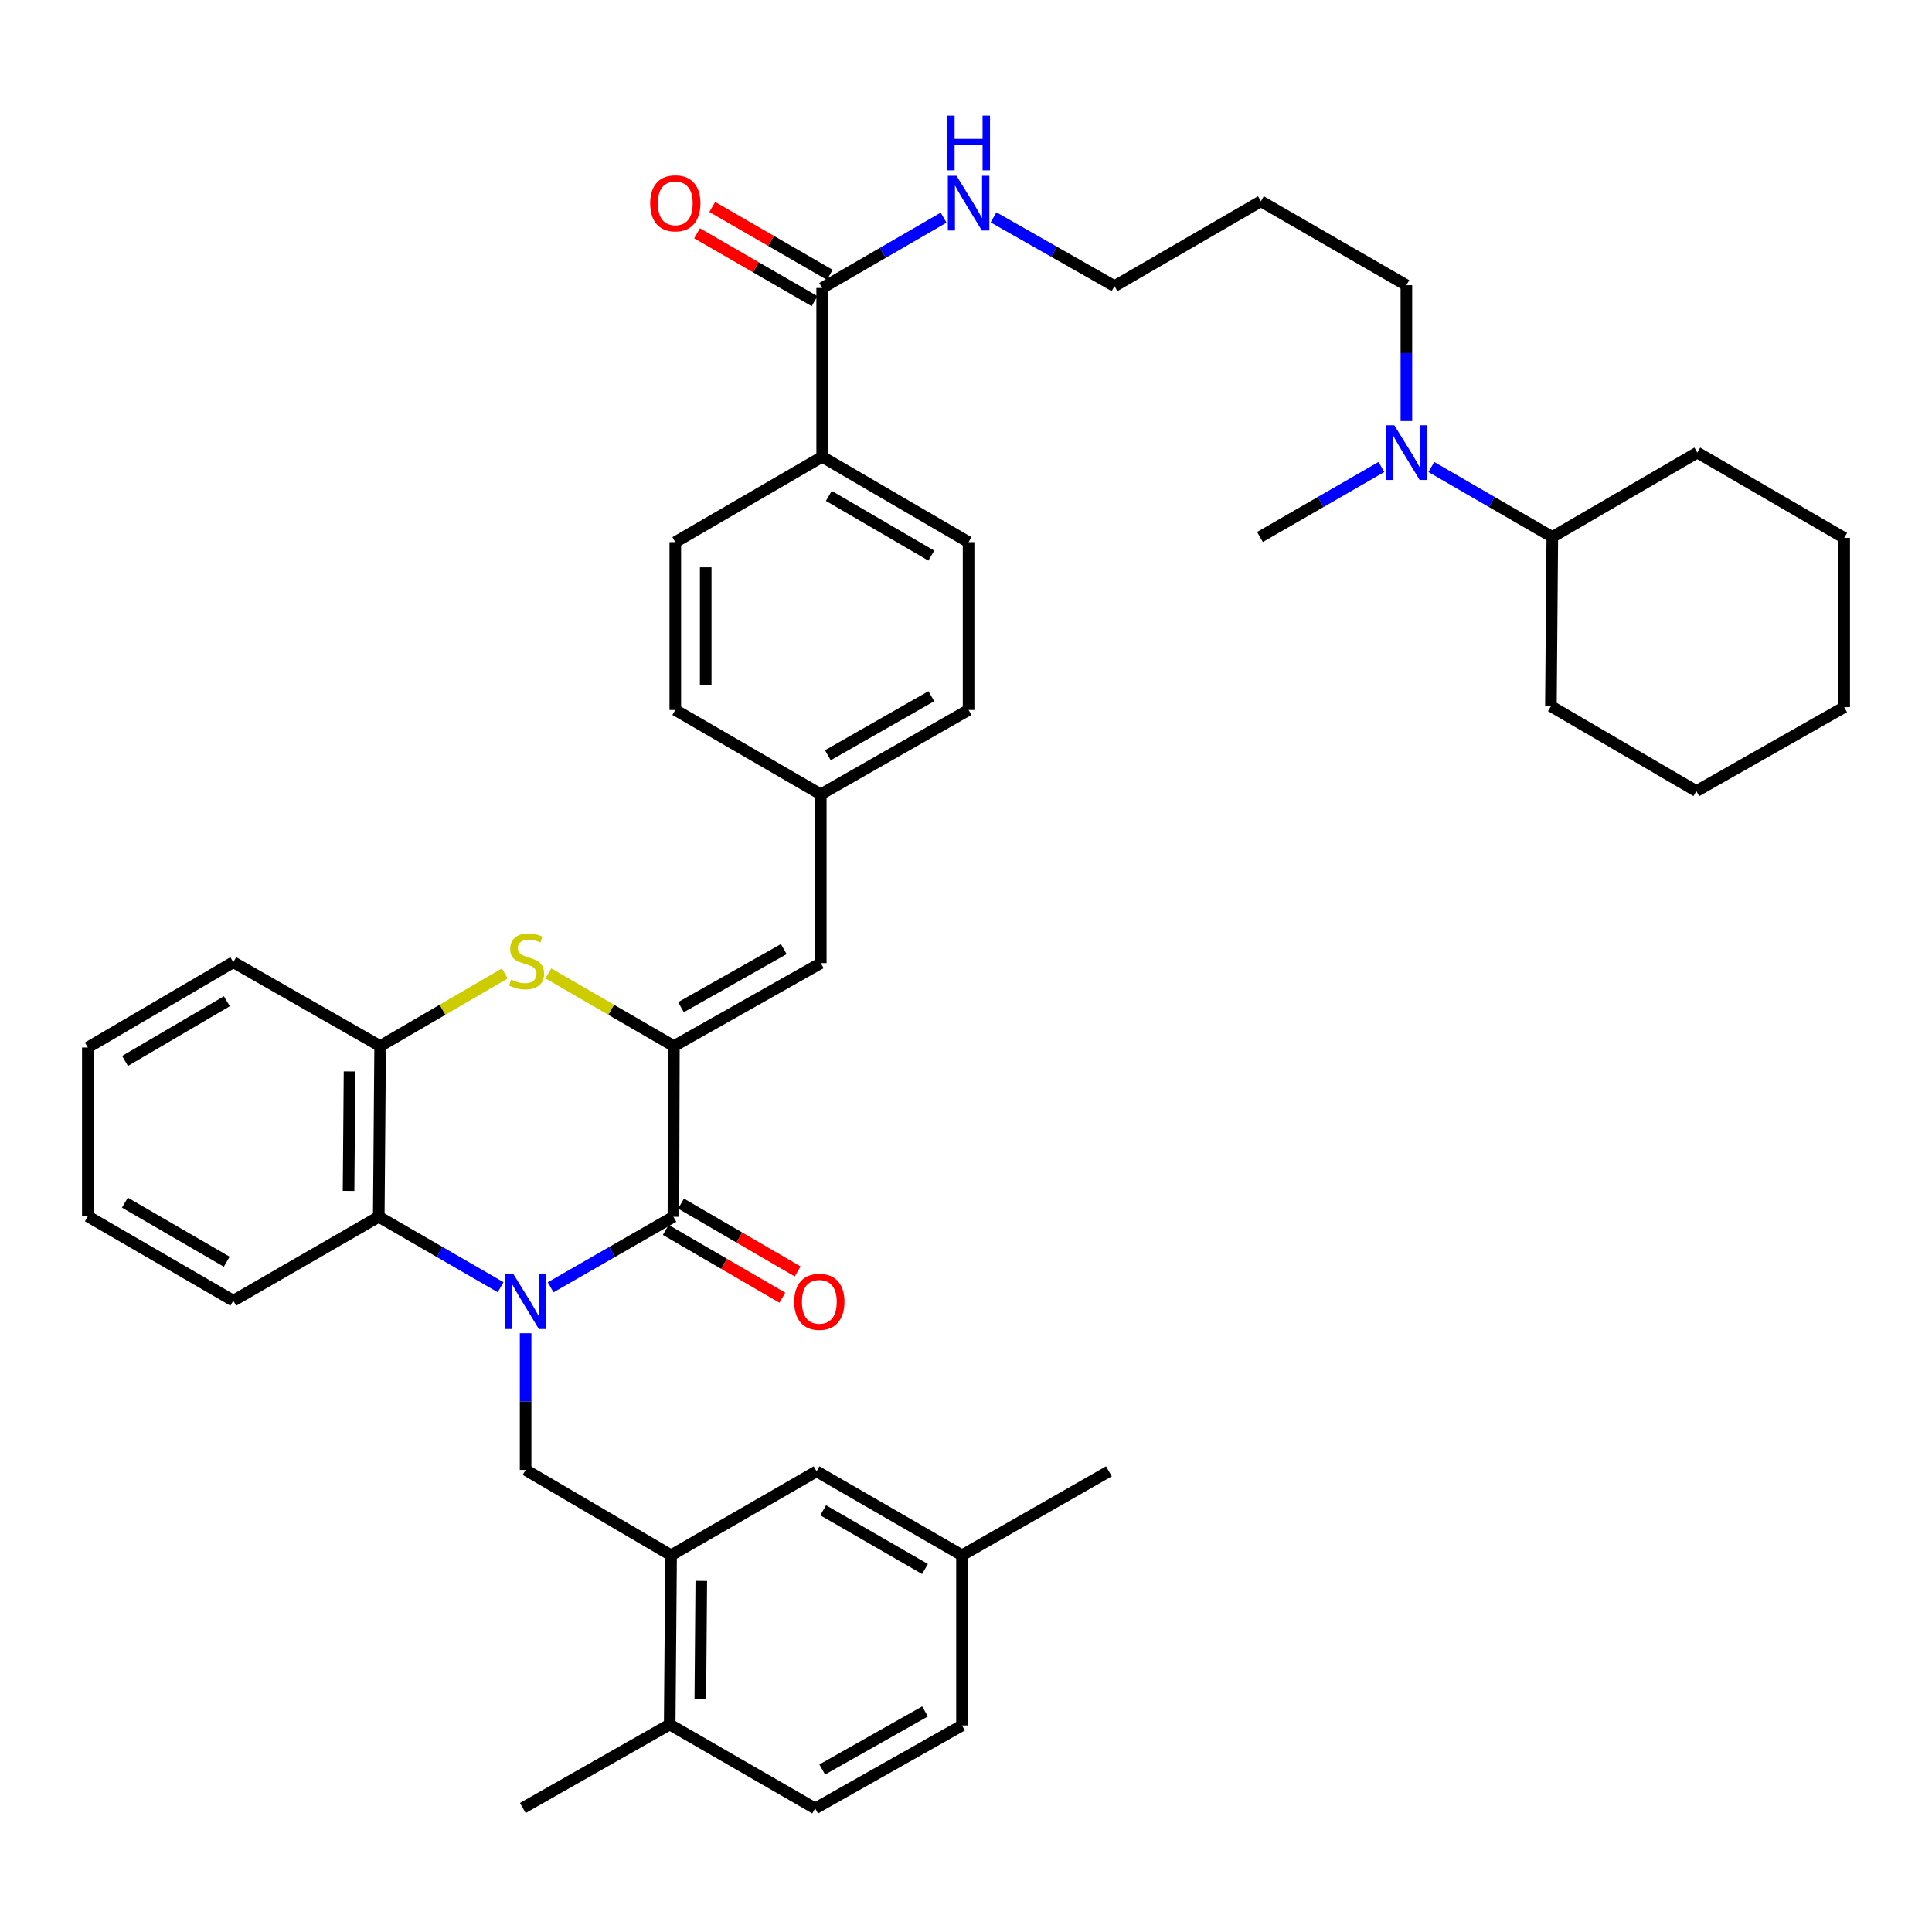 <?xml version='1.0' encoding='iso-8859-1'?>
<svg version='1.1' baseProfile='full'
              xmlns='http://www.w3.org/2000/svg'
                      xmlns:rdkit='http://www.rdkit.org/xml'
                      xmlns:xlink='http://www.w3.org/1999/xlink'
                  xml:space='preserve'
width='1000px' height='1000px' viewBox='0 0 1000 1000'>
<!-- END OF HEADER -->
<rect style='opacity:1.0;fill:#FFFFFF;stroke:none' width='1000' height='1000' x='0' y='0'> </rect>
<path class='bond-0' d='M 285,666.298 L 316.78,648.049' style='fill:none;fill-rule:evenodd;stroke:#0000FF;stroke-width:6px;stroke-linecap:butt;stroke-linejoin:miter;stroke-opacity:1' />
<path class='bond-0' d='M 316.78,648.049 L 348.561,629.799' style='fill:none;fill-rule:evenodd;stroke:#000000;stroke-width:6px;stroke-linecap:butt;stroke-linejoin:miter;stroke-opacity:1' />
<path class='bond-3' d='M 259.119,666.256 L 227.582,648.028' style='fill:none;fill-rule:evenodd;stroke:#0000FF;stroke-width:6px;stroke-linecap:butt;stroke-linejoin:miter;stroke-opacity:1' />
<path class='bond-3' d='M 227.582,648.028 L 196.046,629.799' style='fill:none;fill-rule:evenodd;stroke:#000000;stroke-width:6px;stroke-linecap:butt;stroke-linejoin:miter;stroke-opacity:1' />
<path class='bond-4' d='M 272.054,690.07 L 272.054,725.449' style='fill:none;fill-rule:evenodd;stroke:#0000FF;stroke-width:6px;stroke-linecap:butt;stroke-linejoin:miter;stroke-opacity:1' />
<path class='bond-4' d='M 272.054,725.449 L 272.054,760.829' style='fill:none;fill-rule:evenodd;stroke:#000000;stroke-width:6px;stroke-linecap:butt;stroke-linejoin:miter;stroke-opacity:1' />
<path class='bond-1' d='M 348.561,629.799 L 348.805,541.452' style='fill:none;fill-rule:evenodd;stroke:#000000;stroke-width:6px;stroke-linecap:butt;stroke-linejoin:miter;stroke-opacity:1' />
<path class='bond-9' d='M 344.603,636.602 L 374.775,654.152' style='fill:none;fill-rule:evenodd;stroke:#000000;stroke-width:6px;stroke-linecap:butt;stroke-linejoin:miter;stroke-opacity:1' />
<path class='bond-9' d='M 374.775,654.152 L 404.946,671.703' style='fill:none;fill-rule:evenodd;stroke:#FF0000;stroke-width:6px;stroke-linecap:butt;stroke-linejoin:miter;stroke-opacity:1' />
<path class='bond-9' d='M 352.518,622.996 L 382.689,640.546' style='fill:none;fill-rule:evenodd;stroke:#000000;stroke-width:6px;stroke-linecap:butt;stroke-linejoin:miter;stroke-opacity:1' />
<path class='bond-9' d='M 382.689,640.546 L 412.861,658.097' style='fill:none;fill-rule:evenodd;stroke:#FF0000;stroke-width:6px;stroke-linecap:butt;stroke-linejoin:miter;stroke-opacity:1' />
<path class='bond-6' d='M 348.805,541.452 L 424.831,498.516' style='fill:none;fill-rule:evenodd;stroke:#000000;stroke-width:6px;stroke-linecap:butt;stroke-linejoin:miter;stroke-opacity:1' />
<path class='bond-6' d='M 352.469,521.306 L 405.687,491.251' style='fill:none;fill-rule:evenodd;stroke:#000000;stroke-width:6px;stroke-linecap:butt;stroke-linejoin:miter;stroke-opacity:1' />
<path class='bond-40' d='M 348.805,541.452 L 316.32,522.639' style='fill:none;fill-rule:evenodd;stroke:#000000;stroke-width:6px;stroke-linecap:butt;stroke-linejoin:miter;stroke-opacity:1' />
<path class='bond-40' d='M 316.32,522.639 L 283.835,503.826' style='fill:none;fill-rule:evenodd;stroke:#CCCC00;stroke-width:6px;stroke-linecap:butt;stroke-linejoin:miter;stroke-opacity:1' />
<path class='bond-2' d='M 261.279,503.86 L 229.021,522.656' style='fill:none;fill-rule:evenodd;stroke:#CCCC00;stroke-width:6px;stroke-linecap:butt;stroke-linejoin:miter;stroke-opacity:1' />
<path class='bond-2' d='M 229.021,522.656 L 196.763,541.452' style='fill:none;fill-rule:evenodd;stroke:#000000;stroke-width:6px;stroke-linecap:butt;stroke-linejoin:miter;stroke-opacity:1' />
<path class='bond-5' d='M 196.046,629.799 L 196.763,541.452' style='fill:none;fill-rule:evenodd;stroke:#000000;stroke-width:6px;stroke-linecap:butt;stroke-linejoin:miter;stroke-opacity:1' />
<path class='bond-5' d='M 180.413,616.419 L 180.915,554.577' style='fill:none;fill-rule:evenodd;stroke:#000000;stroke-width:6px;stroke-linecap:butt;stroke-linejoin:miter;stroke-opacity:1' />
<path class='bond-25' d='M 196.046,629.799 L 120.754,673.234' style='fill:none;fill-rule:evenodd;stroke:#000000;stroke-width:6px;stroke-linecap:butt;stroke-linejoin:miter;stroke-opacity:1' />
<path class='bond-7' d='M 272.054,760.829 L 347.354,804.998' style='fill:none;fill-rule:evenodd;stroke:#000000;stroke-width:6px;stroke-linecap:butt;stroke-linejoin:miter;stroke-opacity:1' />
<path class='bond-27' d='M 196.763,541.452 L 120.754,498.035' style='fill:none;fill-rule:evenodd;stroke:#000000;stroke-width:6px;stroke-linecap:butt;stroke-linejoin:miter;stroke-opacity:1' />
<path class='bond-15' d='M 424.831,498.516 L 424.831,411.14' style='fill:none;fill-rule:evenodd;stroke:#000000;stroke-width:6px;stroke-linecap:butt;stroke-linejoin:miter;stroke-opacity:1' />
<path class='bond-11' d='M 347.354,804.998 L 346.637,892.593' style='fill:none;fill-rule:evenodd;stroke:#000000;stroke-width:6px;stroke-linecap:butt;stroke-linejoin:miter;stroke-opacity:1' />
<path class='bond-11' d='M 362.986,818.266 L 362.484,879.582' style='fill:none;fill-rule:evenodd;stroke:#000000;stroke-width:6px;stroke-linecap:butt;stroke-linejoin:miter;stroke-opacity:1' />
<path class='bond-12' d='M 347.354,804.998 L 422.654,761.554' style='fill:none;fill-rule:evenodd;stroke:#000000;stroke-width:6px;stroke-linecap:butt;stroke-linejoin:miter;stroke-opacity:1' />
<path class='bond-8' d='M 425.557,149.064 L 425.557,236.44' style='fill:none;fill-rule:evenodd;stroke:#000000;stroke-width:6px;stroke-linecap:butt;stroke-linejoin:miter;stroke-opacity:1' />
<path class='bond-14' d='M 429.493,142.248 L 399.078,124.683' style='fill:none;fill-rule:evenodd;stroke:#000000;stroke-width:6px;stroke-linecap:butt;stroke-linejoin:miter;stroke-opacity:1' />
<path class='bond-14' d='M 399.078,124.683 L 368.662,107.117' style='fill:none;fill-rule:evenodd;stroke:#FF0000;stroke-width:6px;stroke-linecap:butt;stroke-linejoin:miter;stroke-opacity:1' />
<path class='bond-14' d='M 421.621,155.879 L 391.206,138.313' style='fill:none;fill-rule:evenodd;stroke:#000000;stroke-width:6px;stroke-linecap:butt;stroke-linejoin:miter;stroke-opacity:1' />
<path class='bond-14' d='M 391.206,138.313 L 360.79,120.747' style='fill:none;fill-rule:evenodd;stroke:#FF0000;stroke-width:6px;stroke-linecap:butt;stroke-linejoin:miter;stroke-opacity:1' />
<path class='bond-16' d='M 425.557,149.064 L 456.983,130.856' style='fill:none;fill-rule:evenodd;stroke:#000000;stroke-width:6px;stroke-linecap:butt;stroke-linejoin:miter;stroke-opacity:1' />
<path class='bond-16' d='M 456.983,130.856 L 488.408,112.648' style='fill:none;fill-rule:evenodd;stroke:#0000FF;stroke-width:6px;stroke-linecap:butt;stroke-linejoin:miter;stroke-opacity:1' />
<path class='bond-10' d='M 425.557,236.44 L 501.338,280.6' style='fill:none;fill-rule:evenodd;stroke:#000000;stroke-width:6px;stroke-linecap:butt;stroke-linejoin:miter;stroke-opacity:1' />
<path class='bond-10' d='M 428.999,256.664 L 482.046,287.576' style='fill:none;fill-rule:evenodd;stroke:#000000;stroke-width:6px;stroke-linecap:butt;stroke-linejoin:miter;stroke-opacity:1' />
<path class='bond-43' d='M 425.557,236.44 L 349.531,280.6' style='fill:none;fill-rule:evenodd;stroke:#000000;stroke-width:6px;stroke-linecap:butt;stroke-linejoin:miter;stroke-opacity:1' />
<path class='bond-19' d='M 346.637,892.593 L 421.928,936.036' style='fill:none;fill-rule:evenodd;stroke:#000000;stroke-width:6px;stroke-linecap:butt;stroke-linejoin:miter;stroke-opacity:1' />
<path class='bond-31' d='M 346.637,892.593 L 270.611,935.809' style='fill:none;fill-rule:evenodd;stroke:#000000;stroke-width:6px;stroke-linecap:butt;stroke-linejoin:miter;stroke-opacity:1' />
<path class='bond-21' d='M 422.654,761.554 L 497.936,804.998' style='fill:none;fill-rule:evenodd;stroke:#000000;stroke-width:6px;stroke-linecap:butt;stroke-linejoin:miter;stroke-opacity:1' />
<path class='bond-21' d='M 426.079,781.704 L 478.777,812.114' style='fill:none;fill-rule:evenodd;stroke:#000000;stroke-width:6px;stroke-linecap:butt;stroke-linejoin:miter;stroke-opacity:1' />
<path class='bond-13' d='M 727.946,217.936 L 727.946,182.779' style='fill:none;fill-rule:evenodd;stroke:#0000FF;stroke-width:6px;stroke-linecap:butt;stroke-linejoin:miter;stroke-opacity:1' />
<path class='bond-13' d='M 727.946,182.779 L 727.946,147.621' style='fill:none;fill-rule:evenodd;stroke:#000000;stroke-width:6px;stroke-linecap:butt;stroke-linejoin:miter;stroke-opacity:1' />
<path class='bond-20' d='M 740.867,241.734 L 772.166,259.834' style='fill:none;fill-rule:evenodd;stroke:#0000FF;stroke-width:6px;stroke-linecap:butt;stroke-linejoin:miter;stroke-opacity:1' />
<path class='bond-20' d='M 772.166,259.834 L 803.465,277.933' style='fill:none;fill-rule:evenodd;stroke:#000000;stroke-width:6px;stroke-linecap:butt;stroke-linejoin:miter;stroke-opacity:1' />
<path class='bond-30' d='M 715.019,241.711 L 683.588,259.822' style='fill:none;fill-rule:evenodd;stroke:#0000FF;stroke-width:6px;stroke-linecap:butt;stroke-linejoin:miter;stroke-opacity:1' />
<path class='bond-30' d='M 683.588,259.822 L 652.156,277.933' style='fill:none;fill-rule:evenodd;stroke:#000000;stroke-width:6px;stroke-linecap:butt;stroke-linejoin:miter;stroke-opacity:1' />
<path class='bond-22' d='M 424.831,411.14 L 349.531,367.478' style='fill:none;fill-rule:evenodd;stroke:#000000;stroke-width:6px;stroke-linecap:butt;stroke-linejoin:miter;stroke-opacity:1' />
<path class='bond-23' d='M 424.831,411.14 L 501.338,367.478' style='fill:none;fill-rule:evenodd;stroke:#000000;stroke-width:6px;stroke-linecap:butt;stroke-linejoin:miter;stroke-opacity:1' />
<path class='bond-23' d='M 428.505,390.92 L 482.06,360.357' style='fill:none;fill-rule:evenodd;stroke:#000000;stroke-width:6px;stroke-linecap:butt;stroke-linejoin:miter;stroke-opacity:1' />
<path class='bond-29' d='M 514.25,112.499 L 545.558,130.3' style='fill:none;fill-rule:evenodd;stroke:#0000FF;stroke-width:6px;stroke-linecap:butt;stroke-linejoin:miter;stroke-opacity:1' />
<path class='bond-29' d='M 545.558,130.3 L 576.865,148.102' style='fill:none;fill-rule:evenodd;stroke:#000000;stroke-width:6px;stroke-linecap:butt;stroke-linejoin:miter;stroke-opacity:1' />
<path class='bond-17' d='M 501.338,280.6 L 501.338,367.478' style='fill:none;fill-rule:evenodd;stroke:#000000;stroke-width:6px;stroke-linecap:butt;stroke-linejoin:miter;stroke-opacity:1' />
<path class='bond-18' d='M 349.531,280.6 L 349.531,367.478' style='fill:none;fill-rule:evenodd;stroke:#000000;stroke-width:6px;stroke-linecap:butt;stroke-linejoin:miter;stroke-opacity:1' />
<path class='bond-18' d='M 365.272,293.632 L 365.272,354.446' style='fill:none;fill-rule:evenodd;stroke:#000000;stroke-width:6px;stroke-linecap:butt;stroke-linejoin:miter;stroke-opacity:1' />
<path class='bond-42' d='M 421.928,936.036 L 497.936,893.091' style='fill:none;fill-rule:evenodd;stroke:#000000;stroke-width:6px;stroke-linecap:butt;stroke-linejoin:miter;stroke-opacity:1' />
<path class='bond-42' d='M 425.586,915.89 L 478.792,885.829' style='fill:none;fill-rule:evenodd;stroke:#000000;stroke-width:6px;stroke-linecap:butt;stroke-linejoin:miter;stroke-opacity:1' />
<path class='bond-32' d='M 803.465,277.933 L 802.748,365.528' style='fill:none;fill-rule:evenodd;stroke:#000000;stroke-width:6px;stroke-linecap:butt;stroke-linejoin:miter;stroke-opacity:1' />
<path class='bond-33' d='M 803.465,277.933 L 878.528,234.262' style='fill:none;fill-rule:evenodd;stroke:#000000;stroke-width:6px;stroke-linecap:butt;stroke-linejoin:miter;stroke-opacity:1' />
<path class='bond-24' d='M 497.936,804.998 L 497.936,893.091' style='fill:none;fill-rule:evenodd;stroke:#000000;stroke-width:6px;stroke-linecap:butt;stroke-linejoin:miter;stroke-opacity:1' />
<path class='bond-34' d='M 497.936,804.998 L 573.962,761.554' style='fill:none;fill-rule:evenodd;stroke:#000000;stroke-width:6px;stroke-linecap:butt;stroke-linejoin:miter;stroke-opacity:1' />
<path class='bond-35' d='M 120.754,673.234 L 45.455,629.554' style='fill:none;fill-rule:evenodd;stroke:#000000;stroke-width:6px;stroke-linecap:butt;stroke-linejoin:miter;stroke-opacity:1' />
<path class='bond-35' d='M 117.357,653.066 L 64.647,622.491' style='fill:none;fill-rule:evenodd;stroke:#000000;stroke-width:6px;stroke-linecap:butt;stroke-linejoin:miter;stroke-opacity:1' />
<path class='bond-26' d='M 652.646,104.177 L 576.865,148.102' style='fill:none;fill-rule:evenodd;stroke:#000000;stroke-width:6px;stroke-linecap:butt;stroke-linejoin:miter;stroke-opacity:1' />
<path class='bond-28' d='M 652.646,104.177 L 727.946,147.621' style='fill:none;fill-rule:evenodd;stroke:#000000;stroke-width:6px;stroke-linecap:butt;stroke-linejoin:miter;stroke-opacity:1' />
<path class='bond-41' d='M 120.754,498.035 L 45.455,542.178' style='fill:none;fill-rule:evenodd;stroke:#000000;stroke-width:6px;stroke-linecap:butt;stroke-linejoin:miter;stroke-opacity:1' />
<path class='bond-41' d='M 117.42,518.236 L 64.71,549.136' style='fill:none;fill-rule:evenodd;stroke:#000000;stroke-width:6px;stroke-linecap:butt;stroke-linejoin:miter;stroke-opacity:1' />
<path class='bond-38' d='M 802.748,365.528 L 878.039,409.47' style='fill:none;fill-rule:evenodd;stroke:#000000;stroke-width:6px;stroke-linecap:butt;stroke-linejoin:miter;stroke-opacity:1' />
<path class='bond-37' d='M 878.528,234.262 L 954.545,278.414' style='fill:none;fill-rule:evenodd;stroke:#000000;stroke-width:6px;stroke-linecap:butt;stroke-linejoin:miter;stroke-opacity:1' />
<path class='bond-36' d='M 45.455,629.554 L 45.455,542.178' style='fill:none;fill-rule:evenodd;stroke:#000000;stroke-width:6px;stroke-linecap:butt;stroke-linejoin:miter;stroke-opacity:1' />
<path class='bond-39' d='M 954.545,278.414 L 954.545,366.026' style='fill:none;fill-rule:evenodd;stroke:#000000;stroke-width:6px;stroke-linecap:butt;stroke-linejoin:miter;stroke-opacity:1' />
<path class='bond-44' d='M 878.039,409.47 L 954.545,366.026' style='fill:none;fill-rule:evenodd;stroke:#000000;stroke-width:6px;stroke-linecap:butt;stroke-linejoin:miter;stroke-opacity:1' />
<path  class='atom-0' d='M 265.794 659.572
L 275.074 674.572
Q 275.994 676.052, 277.474 678.732
Q 278.954 681.412, 279.034 681.572
L 279.034 659.572
L 282.794 659.572
L 282.794 687.892
L 278.914 687.892
L 268.954 671.492
Q 267.794 669.572, 266.554 667.372
Q 265.354 665.172, 264.994 664.492
L 264.994 687.892
L 261.314 687.892
L 261.314 659.572
L 265.794 659.572
' fill='#0000FF'/>
<path  class='atom-3' d='M 264.552 507.012
Q 264.872 507.132, 266.192 507.692
Q 267.512 508.252, 268.952 508.612
Q 270.432 508.932, 271.872 508.932
Q 274.552 508.932, 276.112 507.652
Q 277.672 506.332, 277.672 504.052
Q 277.672 502.492, 276.872 501.532
Q 276.112 500.572, 274.912 500.052
Q 273.712 499.532, 271.712 498.932
Q 269.192 498.172, 267.672 497.452
Q 266.192 496.732, 265.112 495.212
Q 264.072 493.692, 264.072 491.132
Q 264.072 487.572, 266.472 485.372
Q 268.912 483.172, 273.712 483.172
Q 276.992 483.172, 280.712 484.732
L 279.792 487.812
Q 276.392 486.412, 273.832 486.412
Q 271.072 486.412, 269.552 487.572
Q 268.032 488.692, 268.072 490.652
Q 268.072 492.172, 268.832 493.092
Q 269.632 494.012, 270.752 494.532
Q 271.912 495.052, 273.832 495.652
Q 276.392 496.452, 277.912 497.252
Q 279.432 498.052, 280.512 499.692
Q 281.632 501.292, 281.632 504.052
Q 281.632 507.972, 278.992 510.092
Q 276.392 512.172, 272.032 512.172
Q 269.512 512.172, 267.592 511.612
Q 265.712 511.092, 263.472 510.172
L 264.552 507.012
' fill='#CCCC00'/>
<path  class='atom-10' d='M 411.088 673.812
Q 411.088 667.012, 414.448 663.212
Q 417.808 659.412, 424.088 659.412
Q 430.368 659.412, 433.728 663.212
Q 437.088 667.012, 437.088 673.812
Q 437.088 680.692, 433.688 684.612
Q 430.288 688.492, 424.088 688.492
Q 417.848 688.492, 414.448 684.612
Q 411.088 680.732, 411.088 673.812
M 424.088 685.292
Q 428.408 685.292, 430.728 682.412
Q 433.088 679.492, 433.088 673.812
Q 433.088 668.252, 430.728 665.452
Q 428.408 662.612, 424.088 662.612
Q 419.768 662.612, 417.408 665.412
Q 415.088 668.212, 415.088 673.812
Q 415.088 679.532, 417.408 682.412
Q 419.768 685.292, 424.088 685.292
' fill='#FF0000'/>
<path  class='atom-14' d='M 721.686 220.102
L 730.966 235.102
Q 731.886 236.582, 733.366 239.262
Q 734.846 241.942, 734.926 242.102
L 734.926 220.102
L 738.686 220.102
L 738.686 248.422
L 734.806 248.422
L 724.846 232.022
Q 723.686 230.102, 722.446 227.902
Q 721.246 225.702, 720.886 225.022
L 720.886 248.422
L 717.206 248.422
L 717.206 220.102
L 721.686 220.102
' fill='#0000FF'/>
<path  class='atom-15' d='M 336.531 105.237
Q 336.531 98.437, 339.891 94.637
Q 343.251 90.837, 349.531 90.837
Q 355.811 90.837, 359.171 94.637
Q 362.531 98.437, 362.531 105.237
Q 362.531 112.117, 359.131 116.037
Q 355.731 119.917, 349.531 119.917
Q 343.291 119.917, 339.891 116.037
Q 336.531 112.157, 336.531 105.237
M 349.531 116.717
Q 353.851 116.717, 356.171 113.837
Q 358.531 110.917, 358.531 105.237
Q 358.531 99.677, 356.171 96.877
Q 353.851 94.037, 349.531 94.037
Q 345.211 94.037, 342.851 96.837
Q 340.531 99.637, 340.531 105.237
Q 340.531 110.957, 342.851 113.837
Q 345.211 116.717, 349.531 116.717
' fill='#FF0000'/>
<path  class='atom-17' d='M 495.078 90.997
L 504.358 105.997
Q 505.278 107.477, 506.758 110.157
Q 508.238 112.837, 508.318 112.997
L 508.318 90.997
L 512.078 90.997
L 512.078 119.317
L 508.198 119.317
L 498.238 102.917
Q 497.078 100.997, 495.838 98.797
Q 494.638 96.597, 494.278 95.917
L 494.278 119.317
L 490.598 119.317
L 490.598 90.997
L 495.078 90.997
' fill='#0000FF'/>
<path  class='atom-17' d='M 490.258 59.845
L 494.098 59.845
L 494.098 71.885
L 508.578 71.885
L 508.578 59.845
L 512.418 59.845
L 512.418 88.165
L 508.578 88.165
L 508.578 75.085
L 494.098 75.085
L 494.098 88.165
L 490.258 88.165
L 490.258 59.845
' fill='#0000FF'/>
</svg>
